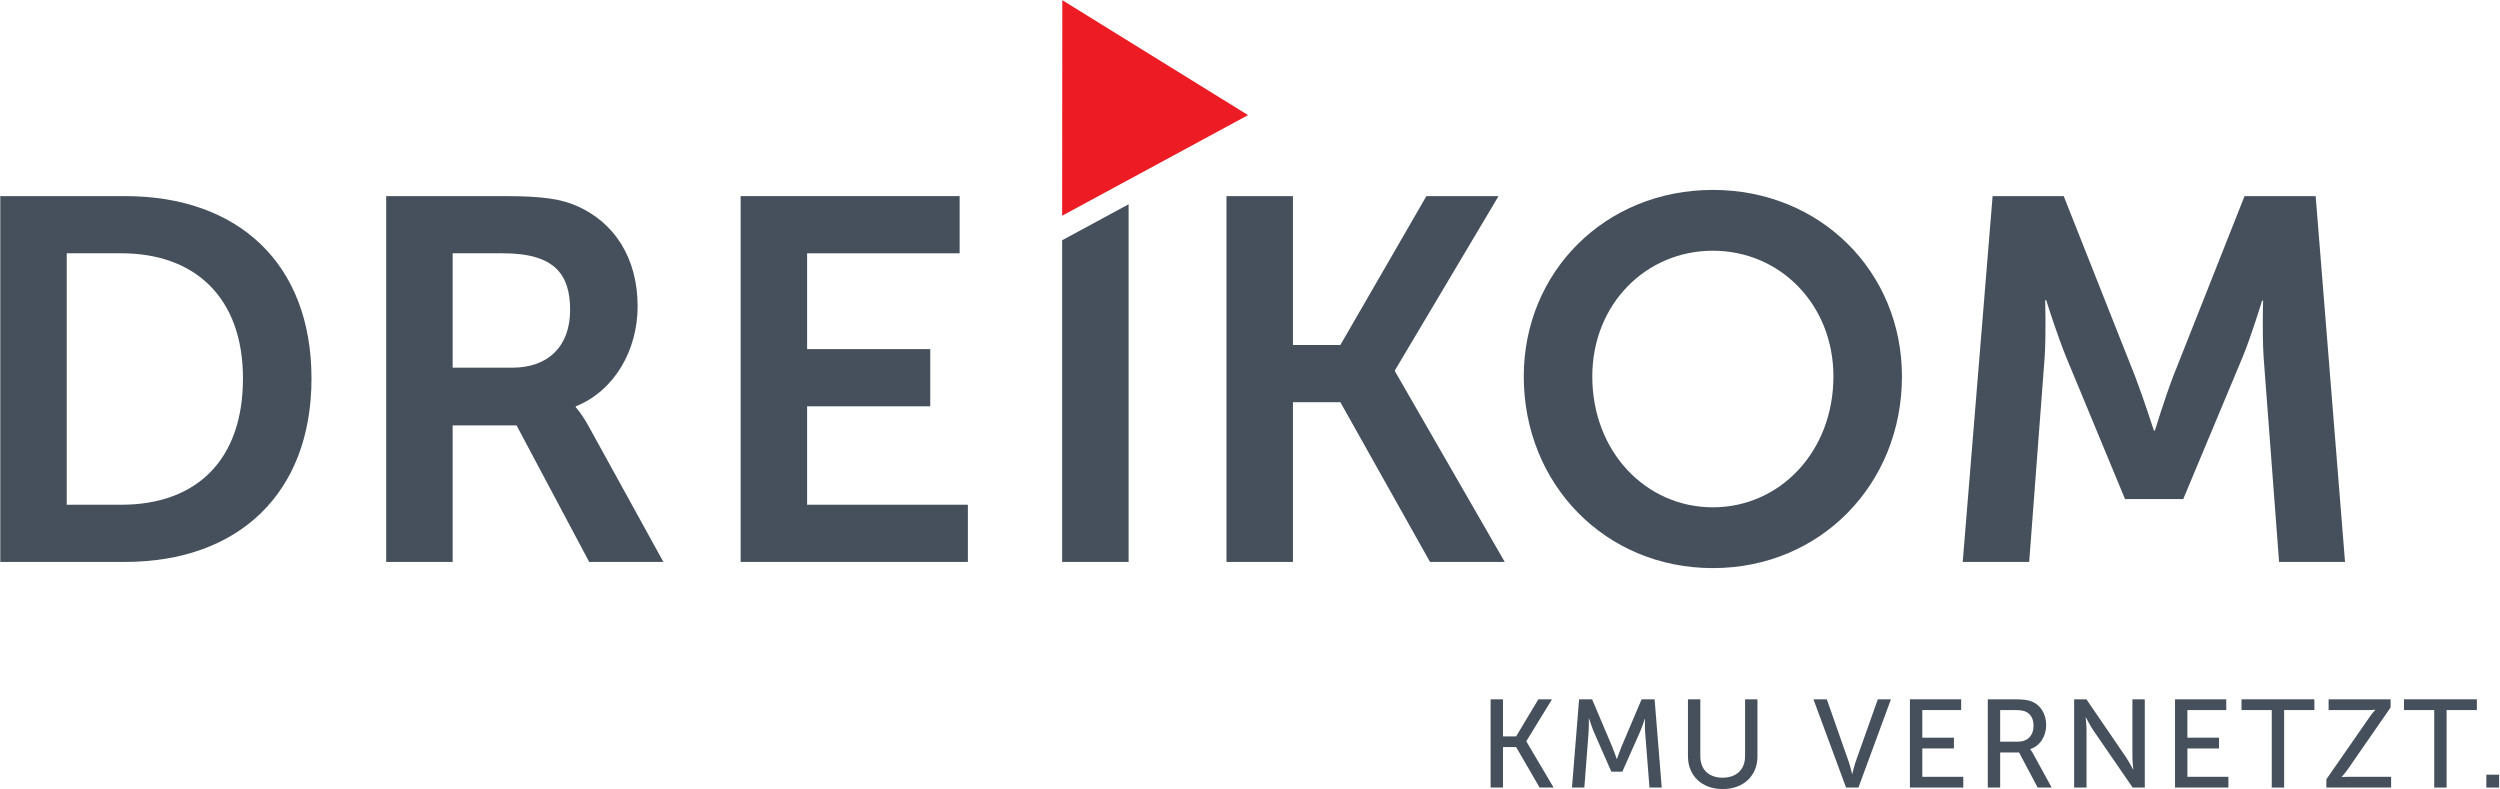 <?xml version="1.0" encoding="UTF-8" standalone="no"?>
<svg xmlns:dc="http://purl.org/dc/elements/1.1/" xmlns:cc="http://creativecommons.org/ns#" xmlns:rdf="http://www.w3.org/1999/02/22-rdf-syntax-ns#" xmlns:svg="http://www.w3.org/2000/svg" xmlns="http://www.w3.org/2000/svg" viewBox="0 0 738.933 233.28" height="101" width="320" xml:space="preserve" id="svg2" version="1.1">
  <defs id="defs6"/>
  <g transform="matrix(1.333,0,0,-1.333,0,233.28)" id="g10">
    <g transform="scale(0.1)" id="g12">
      <path id="path14" style="fill:#46505c;fill-opacity:1;fill-rule:nonzero;stroke:none" d="m 268.539,630.621 c 164.555,0 269.688,97.129 269.688,279.965 0,180.544 -107.418,277.674 -269.688,277.674 H 147.41 V 630.621 Z M 0,1315.11 h 276.535 c 250.262,0 413.676,-148.56 413.676,-404.524 0,-255.977 -163.414,-406.816 -413.676,-406.816 L 0,503.77 v 811.34"/>
      <path id="path16" style="fill:#46505c;fill-opacity:1;fill-rule:nonzero;stroke:none" d="m 1135.83,934.582 c 78.86,0 127.99,46.856 127.99,127.988 0,77.7 -33.14,125.69 -148.55,125.69 H 1003.28 V 934.582 Z M 855.867,1315.11 h 261.683 c 87.99,0 127.99,-6.86 163.41,-22.85 81.14,-36.58 132.56,-114.28 132.56,-221.69 0,-97.14 -51.42,-187.414 -137.13,-221.691 v -2.285 c 0,0 11.43,-11.426 27.43,-40 L 1470.66,503.77 H 1306.1 l -161.12,302.824 h -141.7 V 503.77 H 855.867 v 811.34"/>
      <path id="path18" style="fill:#46505c;fill-opacity:1;fill-rule:nonzero;stroke:none" d="m 1642.02,1315.11 h 485.66 V 1188.26 H 1789.43 V 975.715 h 273.11 V 848.879 H 1789.43 V 630.621 h 356.54 V 503.77 h -503.95 v 811.34"/>
      <path id="path20" style="fill:#46505c;fill-opacity:1;fill-rule:nonzero;stroke:none" d="m 2719.54,1315.11 h 147.42 V 984.863 h 105.14 l 190.83,330.247 h 159.99 L 3093.23,928.867 v -2.285 L 3336.63,503.77 H 3170.94 L 2972.1,858.02 H 2866.96 V 503.77 h -147.42 v 811.34"/>
      <path id="path22" style="fill:#46505c;fill-opacity:1;fill-rule:nonzero;stroke:none" d="m 3798.24,624.898 c 148.56,0 267.4,123.411 267.4,290.258 0,159.984 -118.84,278.824 -267.4,278.824 -148.55,0 -267.39,-118.84 -267.39,-278.824 0,-166.847 118.84,-290.258 267.39,-290.258 z m 0,703.922 c 238.84,0 419.39,-181.69 419.39,-413.664 0,-238.836 -180.55,-425.097 -419.39,-425.097 -238.83,0 -419.37,186.261 -419.37,425.097 0,231.974 180.54,413.664 419.37,413.664"/>
      <path id="path24" style="fill:#46505c;fill-opacity:1;fill-rule:nonzero;stroke:none" d="m 4418.7,1315.11 h 157.7 l 158.83,-401.094 c 18.29,-48 41.15,-118.848 41.15,-118.848 h 2.28 c 0,0 21.71,70.848 39.99,118.848 l 158.85,401.094 h 157.69 l 65.14,-811.34 h -146.27 l -34.29,453.664 c -3.42,53.706 -1.14,125.706 -1.14,125.706 h -2.28 c 0,0 -24,-78.85 -43.42,-125.706 L 4841.51,643.18 h -129.13 l -130.27,314.254 c -19.43,46.856 -44.56,126.846 -44.56,126.846 h -2.29 c 0,0 2.29,-73.14 -1.14,-126.846 L 4499.83,503.77 h -147.41 l 66.28,811.34"/>
      <path id="path26" style="fill:#46505c;fill-opacity:1;fill-rule:nonzero;stroke:none" d="m 3305.33,199.07 h 27.44 v -82.34 h 29.11 l 49.36,82.34 h 30.21 l -56.83,-92.879 v -0.55 L 3445.06,3.332 h -31.05 l -52.13,89.84 h -29.11 V 3.332 h -27.44 V 199.07"/>
      <path id="path28" style="fill:#46505c;fill-opacity:1;fill-rule:nonzero;stroke:none" d="m 3501.58,199.07 h 28.84 l 44.91,-105.898 c 4.43,-10.82 9.71,-26.352 9.71,-26.352 h 0.55 c 0,0 5.27,15.531 9.7,26.352 L 3640.2,199.07 h 28.84 l 15.8,-195.738 h -27.17 l -9.7,123.379 c -0.83,11.918 -0.28,28.828 -0.28,28.828 h -0.55 c 0,0 -5.82,-18.019 -10.54,-28.828 l -39.09,-88.16 h -24.4 l -38.81,88.16 c -4.44,10.539 -10.54,29.391 -10.54,29.391 h -0.55 c 0,0 0.28,-17.473 -0.55,-29.391 L 3513.23,3.332 h -27.45 l 15.8,195.738"/>
      <path id="path30" style="fill:#46505c;fill-opacity:1;fill-rule:nonzero;stroke:none" d="m 3743.03,199.07 h 27.44 V 72.648 c 0,-29.949 19.41,-47.41 49.35,-47.41 30.22,0 49.91,17.461 49.91,47.953 V 199.07 h 27.45 V 72.648 C 3897.18,29.109 3865.85,0 3820.1,0 c -45.75,0 -77.07,29.109 -77.07,72.648 V 199.07"/>
      <path id="path32" style="fill:#46505c;fill-opacity:1;fill-rule:nonzero;stroke:none" d="m 4021.32,199.07 h 29.67 l 48.52,-138.351 c 3.6,-10.527 7.48,-26.887 7.48,-26.887 h 0.56 c 0,0 3.87,16.359 7.48,26.887 l 49.08,138.351 h 29.11 L 4121.13,3.332 h -27.45 L 4021.32,199.07"/>
      <path id="path34" style="fill:#46505c;fill-opacity:1;fill-rule:nonzero;stroke:none" d="m 4235.31,199.07 h 113.68 v -23.84 h -86.23 v -61.269 h 70.15 V 90.109 h -70.15 V 27.18 h 90.94 V 3.332 H 4235.31 V 199.07"/>
      <path id="path36" style="fill:#46505c;fill-opacity:1;fill-rule:nonzero;stroke:none" d="m 4474.83,105.082 c 21.35,0 34.65,13.578 34.65,35.488 0,14.418 -5.54,24.68 -15.52,30.219 -5.27,2.781 -11.65,4.441 -26.89,4.441 h -31.61 v -70.148 z m -66.82,93.988 h 59.89 c 20.52,0 29.11,-1.672 36.59,-4.429 19.97,-7.493 33,-27.18 33,-52.961 0,-24.95 -13.87,-46.02 -35.22,-52.961 v -0.539 c 0,0 2.22,-2.5 5.83,-8.879 l 41.59,-75.969 h -31.06 l -41.31,77.906 h -41.86 V 3.332 h -27.45 V 199.07"/>
      <path id="path38" style="fill:#46505c;fill-opacity:1;fill-rule:nonzero;stroke:none" d="m 4599.55,199.07 h 27.18 l 87.05,-127.261 c 7.21,-10.527 16.36,-28.27 16.36,-28.27 h 0.55 c 0,0 -1.93,17.461 -1.93,28.27 V 199.07 h 27.44 V 3.332 h -26.89 L 4641.97,130.309 c -7.21,10.812 -16.36,28.562 -16.36,28.562 h -0.55 c 0,0 1.94,-17.461 1.94,-28.562 V 3.332 h -27.45 V 199.07"/>
      <path id="path40" style="fill:#46505c;fill-opacity:1;fill-rule:nonzero;stroke:none" d="m 4823.26,199.07 h 113.67 v -23.84 h -86.23 v -61.269 h 70.15 V 90.109 H 4850.7 V 27.18 h 90.94 V 3.332 H 4823.26 V 199.07"/>
      <path id="path42" style="fill:#46505c;fill-opacity:1;fill-rule:nonzero;stroke:none" d="m 5037.81,175.23 h -67.09 v 23.84 h 161.64 v -23.84 h -67.1 V 3.332 h -27.45 V 175.23"/>
      <path id="path44" style="fill:#46505c;fill-opacity:1;fill-rule:nonzero;stroke:none" d="M 5158.93,21.629 5253.2,157.48 c 7.48,11.098 14.14,18.032 14.14,18.032 v 0.547 c 0,0 -5.27,-0.829 -14.69,-0.829 h -88.73 v 23.84 h 137.52 V 181.051 L 5207.18,44.922 c -7.49,-10.82 -14.14,-17.742 -14.14,-17.742 v -0.559 c 0,0 5.26,0.559 14.69,0.559 h 94.82 V 3.332 H 5158.93 V 21.629"/>
      <path id="path46" style="fill:#46505c;fill-opacity:1;fill-rule:nonzero;stroke:none" d="m 5398.16,175.23 h -67.09 v 23.84 h 161.64 v -23.84 h -67.1 V 3.332 h -27.45 V 175.23"/>
      <path id="path48" style="fill:#46505c;fill-opacity:1;fill-rule:nonzero;stroke:none" d="m 5513.75,31.891 h 28.28 V 3.332 h -28.28 V 31.891"/>
      <path id="path50" style="fill:#46505c;fill-opacity:1;fill-rule:nonzero;stroke:none" d="M 2355.04,1217.22 V 503.77 h 147.41 v 793.2 l -147.41,-79.75"/>
      <path id="path52" style="fill:#ed1c24;fill-opacity:1;fill-rule:nonzero;stroke:none" d="m 2355.44,1749.64 -0.4,-478.02 412.34,223.09 z"/>
    </g>
  </g>
</svg>

